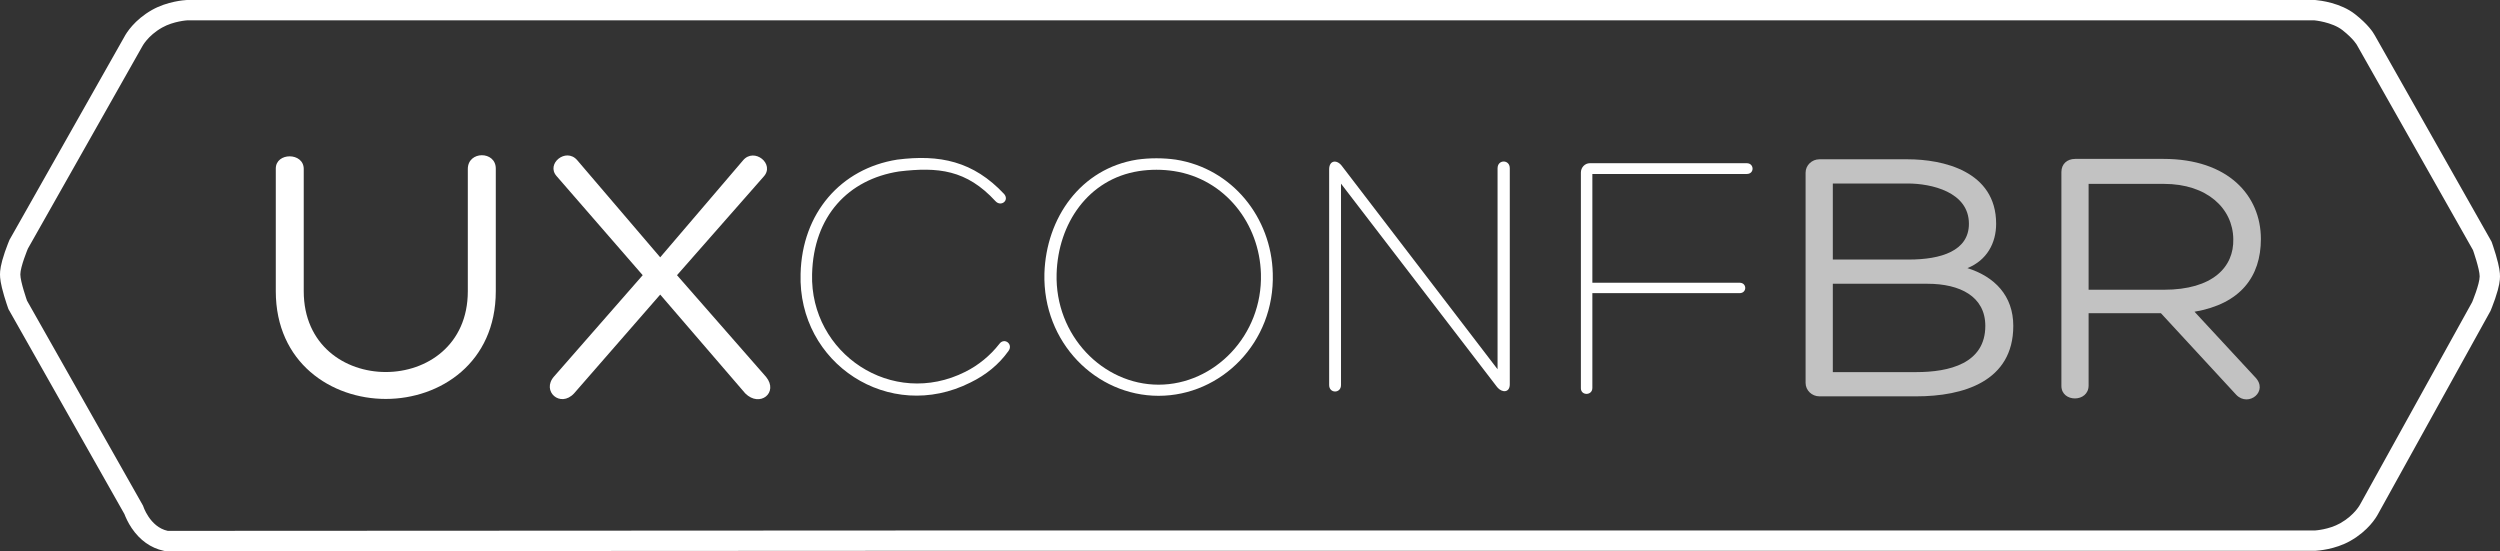 <?xml version="1.0" encoding="utf-8"?>
<svg xmlns="http://www.w3.org/2000/svg" fill="none" height="100%" overflow="visible" preserveAspectRatio="none" style="display: block;" viewBox="0 0 127 28" width="100%">
<rect x="0" y="0" width="127" height="28" fill="#333333" stroke="none"/>
<g clip-path="url(#clip0_0_152552)" id="Layer_1">
<g id="Group">
<g id="Vector">
</g>
<path d="M117.561 1.032C117.561 1.032 118.467 1.114 118.998 1.532C119.583 1.993 119.736 2.295 119.736 2.295L125.628 12.706C125.628 12.706 125.967 13.669 125.967 14.039C125.967 14.431 125.585 15.348 125.585 15.348L119.898 25.618C119.898 25.618 119.624 26.162 118.885 26.58C118.302 26.909 117.598 26.948 117.598 26.948H48.244L8.522 26.968C7.599 26.769 7.264 25.685 7.264 25.685L1.372 15.273C1.372 15.273 1.033 14.311 1.033 13.94C1.033 13.548 1.416 12.632 1.416 12.632L7.225 2.362C7.225 2.362 7.498 1.817 8.237 1.4C8.82 1.071 9.524 1.032 9.524 1.032H117.561ZM117.608 0H9.496L9.468 0.002C9.372 0.007 8.501 0.066 7.729 0.501C6.823 1.013 6.42 1.675 6.318 1.868L0.517 12.124L0.486 12.177L0.462 12.234C0.458 12.245 0.353 12.497 0.247 12.803C0.026 13.448 0 13.761 0 13.94C0 14.117 0.024 14.403 0.212 15.039C0.304 15.348 0.395 15.606 0.399 15.617L0.429 15.703L0.474 15.782L6.321 26.115C6.38 26.271 6.497 26.541 6.69 26.828C7.103 27.441 7.661 27.838 8.304 27.977L8.412 28.001H8.523L48.245 27.98H117.626L117.654 27.978C117.751 27.973 118.622 27.915 119.393 27.479C120.309 26.962 120.71 26.291 120.807 26.107L126.488 15.848L126.516 15.799L126.538 15.746C126.542 15.735 126.647 15.483 126.752 15.177C126.974 14.532 127 14.219 127 14.04C127 13.86 126.976 13.577 126.788 12.941C126.696 12.632 126.605 12.374 126.602 12.363L126.571 12.277L126.527 12.198L120.641 1.798C120.548 1.625 120.285 1.231 119.638 0.722C118.903 0.143 117.856 0.023 117.654 0.005L117.608 0.001V0Z" fill="white" id="Vector_2"/>
</g>
<g id="Group_2">
<path d="M49.298 19.432C45.175 21.511 40.524 18.466 40.67 13.907C40.743 10.825 42.713 8.564 45.577 8.109C47.729 7.835 49.444 8.182 51.013 9.859C51.286 10.187 50.849 10.516 50.575 10.224C49.098 8.619 47.656 8.473 45.668 8.71C43.096 9.112 41.327 10.972 41.254 13.926C41.144 17.956 45.322 20.764 49.043 18.885C49.7 18.557 50.302 18.065 50.758 17.481C51.013 17.117 51.487 17.481 51.232 17.828C50.74 18.521 50.083 19.05 49.298 19.432H49.298Z" fill="white" id="Vector_3"/>
<path d="M53.056 13.889C53.147 11.063 54.898 8.565 57.762 8.109C58.401 8.018 59.094 8.018 59.732 8.109C62.614 8.565 64.585 11.063 64.657 13.889C64.767 17.409 62.031 20.107 58.857 20.107C55.683 20.107 52.965 17.409 53.056 13.889ZM53.676 13.908C53.585 17.044 56.029 19.542 58.857 19.542C61.684 19.542 64.147 17.044 64.055 13.908C63.983 11.355 62.231 9.094 59.641 8.692C59.057 8.601 58.437 8.601 57.854 8.692C55.282 9.094 53.749 11.355 53.676 13.908Z" fill="white" id="Vector_4"/>
<path d="M76.077 8.547C76.077 8.091 76.697 8.091 76.697 8.547V19.524C76.697 19.961 76.295 19.961 76.058 19.669L68.123 9.33V19.56C68.123 19.998 67.521 19.998 67.521 19.56V8.601C67.521 8.145 67.904 8.091 68.159 8.419L76.076 18.758V8.546L76.077 8.547Z" fill="white" id="Vector_5"/>
<path d="M80.309 8.765C80.309 8.51 80.509 8.291 80.765 8.291H88.736C89.119 8.291 89.138 8.838 88.736 8.838H80.892V14.363H88.372C88.754 14.363 88.754 14.892 88.372 14.892H80.892V19.706C80.892 20.107 80.309 20.107 80.309 19.724V8.765H80.309Z" fill="white" id="Vector_6"/>
</g>
<g id="Group_3">
<path d="M23.765 8.584C23.765 7.656 25.186 7.656 25.186 8.564V14.794C25.186 18.43 22.363 20.266 19.598 20.266C16.832 20.266 14.01 18.43 14.01 14.794V8.564C14.01 7.731 15.43 7.731 15.43 8.584V14.794C15.43 20.267 23.765 20.267 23.765 14.794V8.584H23.765Z" fill="white" id="Vector_7"/>
<path d="M33.539 13.071L37.745 8.148C38.313 7.467 39.392 8.337 38.786 8.981L34.392 13.98L38.919 19.149C39.563 19.945 38.597 20.721 37.858 19.983L33.539 14.965L29.164 19.983C28.463 20.74 27.497 19.869 28.141 19.131L32.649 13.98L28.273 8.944C27.724 8.319 28.747 7.485 29.315 8.129L33.539 13.072V13.071Z" fill="white" id="Vector_8"/>
</g>
<g id="Group_4" opacity="0.7">
<path d="M97.35 20.134H92.425C92.046 20.134 91.724 19.831 91.724 19.453V8.773C91.724 8.394 92.046 8.092 92.425 8.092H96.915C98.676 8.092 101.404 8.679 101.404 11.367C101.404 12.352 100.931 13.223 99.945 13.62C101.328 14.056 102.275 15.022 102.275 16.555C102.275 19.377 99.737 20.134 97.35 20.134V20.134ZM93.107 9.322V13.185H96.971C98.6 13.185 100.021 12.749 100.021 11.367C100.021 9.739 98.089 9.322 96.915 9.322H93.107H93.107ZM93.107 18.903H97.35C99.017 18.903 100.854 18.468 100.854 16.555C100.854 15.059 99.566 14.415 97.918 14.415H93.107V18.903Z" fill="white" id="Vector_9"/>
<path d="M106.101 15.912V19.585C106.101 20.456 104.719 20.456 104.719 19.604V8.735C104.719 8.338 105.003 8.072 105.42 8.072H109.909C113.186 8.072 114.853 9.928 114.853 12.143C114.853 14.056 113.811 15.438 111.481 15.836L114.55 19.149C115.27 19.869 114.228 20.702 113.603 20.058L109.776 15.912H106.101ZM106.101 14.719H109.928C112.409 14.719 113.489 13.563 113.451 12.143C113.432 10.591 112.125 9.341 109.928 9.341H106.101V14.719Z" fill="white" id="Vector_10"/>
</g>
</g>
<defs>
<clipPath id="clip0_0_152552">
<rect fill="white" height="28" width="127"/>
</clipPath>
</defs>
</svg>